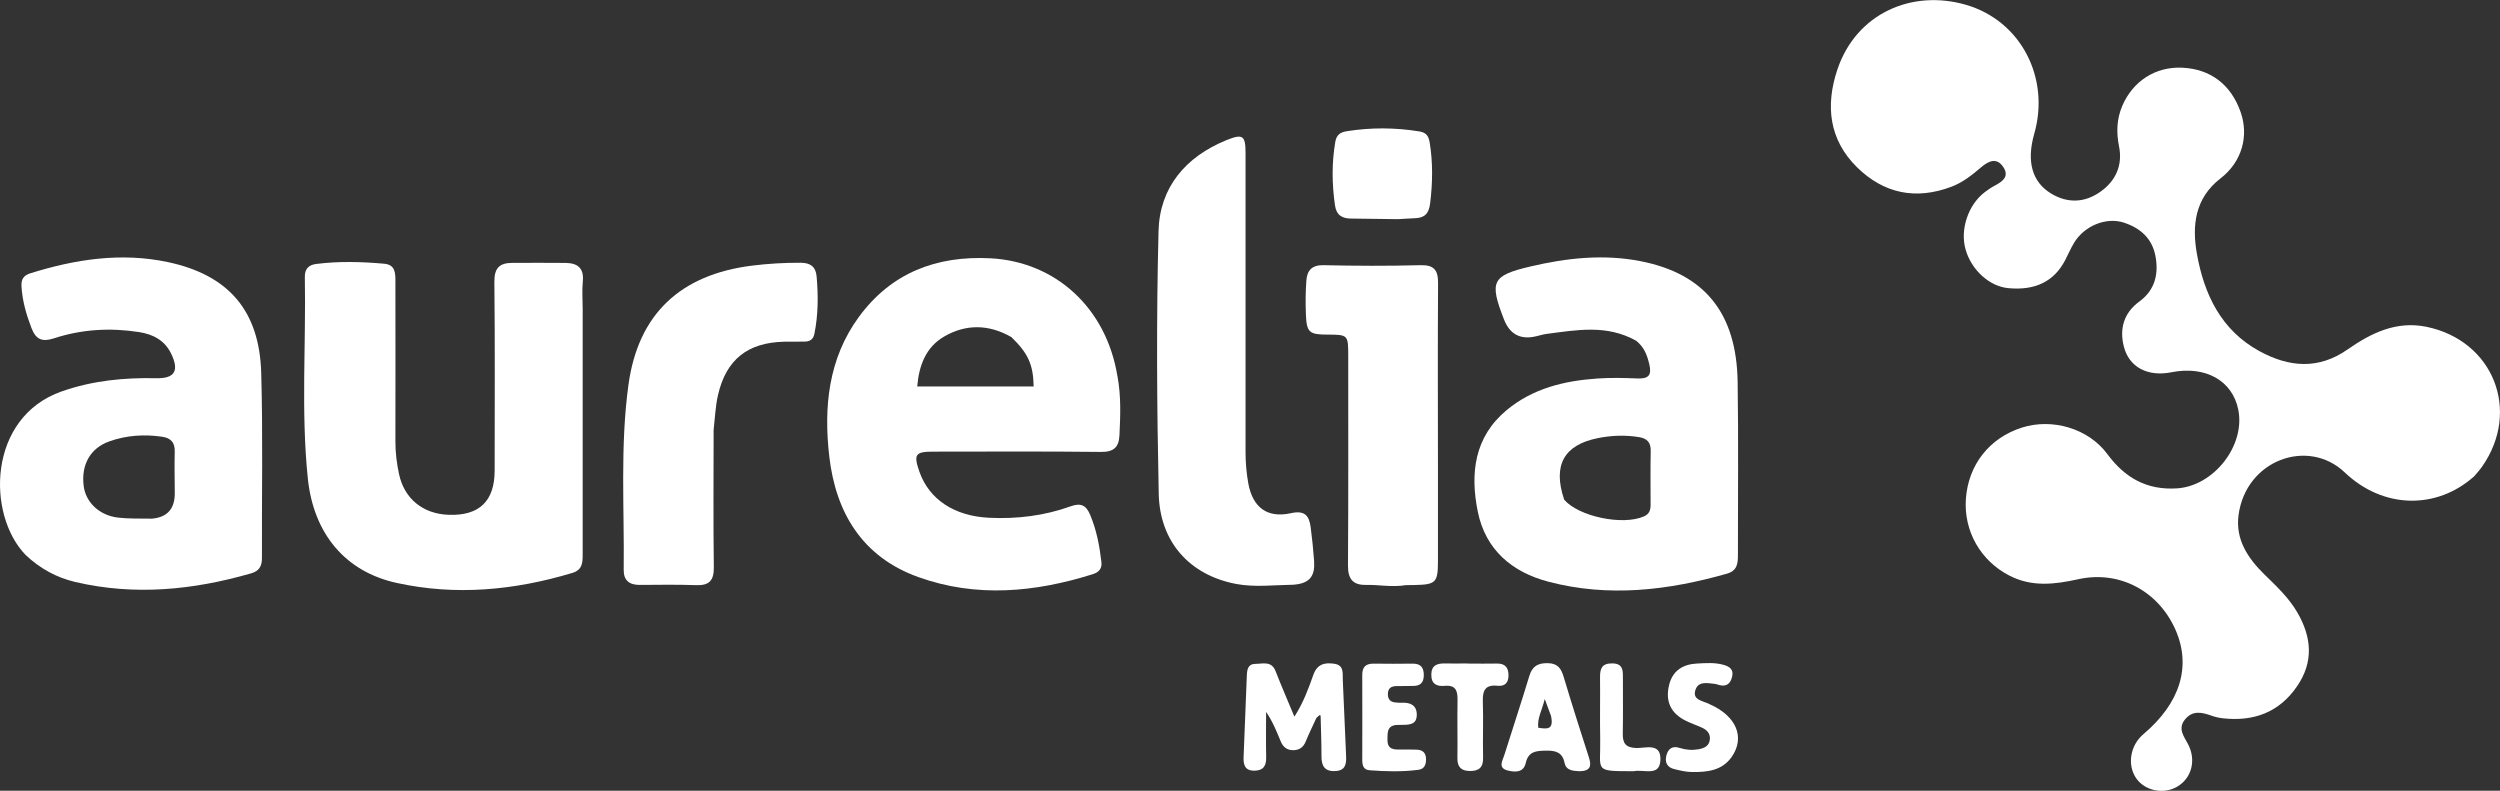 <?xml version="1.0" encoding="UTF-8"?>
<svg id="Layer_1" data-name="Layer 1" xmlns="http://www.w3.org/2000/svg" viewBox="0 0 616.64 195.04">
  <rect x="0" y="0" width="616.64" height="195.04" fill="#333333" stroke="none"/>
  <defs>
    <style>
      .cls-1 {
        fill: #fff;
      }
    </style>
  </defs>
  <path class="cls-1" d="M610.18,117.56c-9.16,8.13-22.32,8.03-31.83-1.03-9.05-8.62-24.44-3.08-26.21,10.6-.77,5.95,2.32,10.57,6.37,14.54,2.98,2.91,6.01,5.73,8.13,9.37,3.55,6.1,4.09,12.22-.07,18.26-4.38,6.38-10.6,8.68-18.13,7.89-.97-.1-1.94-.31-2.86-.63-2.41-.86-4.76-1.46-6.67.94-1.78,2.24-.26,4.07.77,6.02,2.09,3.95.93,8.4-2.65,10.51-3.36,1.99-8.01,1.03-10.14-2.09-2.25-3.29-1.46-8.11,1.78-10.84,9.12-7.69,11.91-16.81,7.89-25.85-4.21-9.46-13.78-14.62-23.91-12.39-5.86,1.29-11.45,1.99-17.05-.9-7.04-3.63-11.27-10.93-10.7-18.93.6-8.41,5.82-15.02,13.84-17.57,7.45-2.36,16.35.18,21.05,6.54,4.35,5.88,9.76,8.93,17.16,8.46,9.06-.56,16.91-10.51,15.14-19.39-1.43-7.19-8.08-10.92-16.5-9.25-5.83,1.16-10.49-1.22-11.76-6.46-1.06-4.34.03-8.19,3.87-11,3.93-2.87,4.82-6.96,3.91-11.43-.86-4.19-3.74-6.71-7.75-8.02-4.33-1.41-9.72.74-12.29,5-.82,1.36-1.44,2.83-2.17,4.24-2.74,5.28-7.4,7.56-14.08,6.92-4.63-.45-9.06-4.47-10.5-9.55-1.39-4.89.63-10.98,4.72-14.11.77-.59,1.59-1.15,2.45-1.6,1.85-.99,3.66-2.18,2.21-4.49-1.6-2.54-3.61-1.71-5.55-.05-2.22,1.9-4.51,3.73-7.31,4.79-8.78,3.31-16.66,1.71-23.28-4.79-6.93-6.81-7.82-15.24-4.88-24.05,4.65-13.95,18.46-19.92,31.81-16.01,13.52,3.96,20.7,18.04,16.78,31.75-1.97,6.9-.54,11.98,4.22,14.82,4.1,2.44,8.26,2.21,12.07-.47,3.8-2.67,5.55-6.55,4.62-11.18-.7-3.49-.59-6.77.8-10.03,2.63-6.13,8.24-9.7,14.77-9.4,7,.32,12.06,4.17,14.43,10.99,2.05,5.89.3,12.25-4.98,16.32-6.35,4.9-7.04,11.7-5.83,18.54,1.77,9.99,5.94,18.91,15.48,24.09,7.29,3.96,14.51,4.58,21.71-.45,5.8-4.05,12.02-7.1,19.44-5.58,16.49,3.39,23.38,20.74,13.71,34.51-.56.8-1.22,1.52-2.02,2.46h-.01Z"/>
  <path class="cls-1" d="M275.63,92.8c.93,5.03.71,9.78.49,14.55-.14,2.98-1.42,4.16-4.59,4.12-13.78-.16-27.58-.08-41.36-.07-4.43,0-4.88.69-3.39,4.96,2.4,6.83,8.6,10.93,17.16,11.35,6.89.34,13.64-.49,20.13-2.82,2.47-.89,3.8-.34,4.82,2.09,1.58,3.76,2.32,7.67,2.78,11.67.19,1.63-.67,2.51-2.11,2.97-14.28,4.49-28.72,5.86-43.05.72-13.79-4.95-20.37-15.83-21.97-29.8-1.39-12.11-.23-24.02,7.24-34.28,8-10.98,19.2-15.24,32.53-14.55,16.06.84,28.58,12.24,31.31,29.09M249.43,83.13c-5.53-3.17-11.23-3.25-16.62-.08-4.46,2.63-6.14,7.12-6.57,12.28h28.72c-.1-5.36-1.36-8.21-5.52-12.2h0Z"/>
  <path class="cls-1" d="M143.72,76.68c0,20.27-.02,40.17,0,60.07,0,2.07-.08,3.83-2.56,4.57-14.25,4.28-28.73,5.67-43.33,2.46-12.63-2.77-20.48-12.09-21.9-25.73-1.71-16.55-.43-33.17-.74-49.76-.04-1.97.97-2.95,2.78-3.18,5.6-.71,11.21-.56,16.8-.06,2.7.25,2.76,2.21,2.76,4.29-.01,13.18.05,26.38,0,39.56-.01,2.71.33,5.36.88,7.97,1.28,6.12,5.88,9.87,12.22,10.11,7.59.28,11.38-3.37,11.38-10.94,0-15.51.1-31.01-.07-46.52-.04-3.42,1.3-4.68,4.4-4.68,4.39-.01,8.79-.04,13.18.01,2.88.04,4.55,1.22,4.24,4.49-.23,2.3-.04,4.64-.03,7.32h0Z"/>
  <path class="cls-1" d="M403.57,84.05c-7.25-4.07-14.66-2.65-22.03-1.7-.84.11-1.67.36-2.5.56-3.92.99-6.62-.39-8.08-4.14-3.63-9.34-2.99-10.8,6.52-13.04,8.95-2.1,18.03-3.1,27.17-1.31,15.78,3.09,23.68,12.77,23.95,29.76.22,14.28.05,28.55.07,42.83,0,2.07-.23,3.78-2.71,4.49-14.52,4.13-29.17,5.88-44,1.99-9.03-2.37-15.56-7.89-17.46-17.32-1.9-9.4-.88-18.37,7.15-25.03,6.46-5.37,14.25-7.22,22.4-7.78,3.28-.23,6.59-.14,9.88-.01,2.65.1,3.53-.78,2.89-3.47-.53-2.21-1.21-4.21-3.25-5.83M385.81,123.25c3.63,4.19,14.45,6.43,19.69,4.12,1.38-.61,1.64-1.65,1.63-2.95,0-4.39-.07-8.78.03-13.16.04-2.13-.87-3.11-2.89-3.44-3.42-.56-6.78-.43-10.16.25-8.27,1.65-11.19,6.6-8.3,15.17h0Z"/>
  <path class="cls-1" d="M6.33,136.9c-9.71-10.03-9.35-33.98,8.89-40.36,7.67-2.68,15.38-3.42,23.34-3.25,4.57.1,5.71-1.88,3.62-6.13-1.6-3.25-4.45-4.71-7.88-5.25-7.1-1.11-14.13-.7-20.96,1.53-2.89.95-4.47.37-5.58-2.54-1.28-3.33-2.25-6.68-2.46-10.26-.1-1.71.48-2.7,2.19-3.23,11.08-3.47,22.35-5.2,33.84-2.78,15.02,3.17,22.66,11.98,23.1,27.33.44,15.24.12,30.5.18,45.74,0,2-.74,3.17-2.7,3.73-14.27,4.1-28.66,5.55-43.3,2.13-4.61-1.08-8.65-3.25-12.3-6.68M37.46,127.93c3.8-.32,5.68-2.43,5.65-6.33-.02-3.41-.1-6.82-.01-10.23.05-2.26-.97-3.33-3.14-3.65-4.42-.64-8.77-.35-12.97,1.14-4.73,1.67-7.01,5.78-6.35,11.02.51,4.03,3.88,7.26,8.47,7.79,2.53.3,5.1.22,8.35.26h0Z"/>
  <path class="cls-1" d="M319.15,144.22c-4.96.07-9.64.68-14.22-.18-11.37-2.14-18.86-10.26-19.12-22.21-.46-21.6-.6-43.23-.05-64.82.27-10.8,6.68-18.34,16.75-22.44,4.03-1.64,4.71-1.13,4.71,3.14.01,24.54.02,49.09,0,73.62,0,2.7.21,5.35.7,8,1.1,5.84,4.66,8.54,10.49,7.25,3.31-.73,4.48.49,4.87,3.43.37,2.78.65,5.55.85,8.34.26,3.65-1,5.55-4.98,5.86h0Z"/>
  <path class="cls-1" d="M176.02,106.15c0,11.45-.11,22.56.05,33.67.05,3.35-1.08,4.64-4.42,4.51-4.63-.17-9.27-.08-13.9-.06-2.53,0-3.94-1.11-3.91-3.72.18-15.24-.91-30.54,1.18-45.69,2.4-17.39,12.8-27.13,30.46-29.34,4-.5,8-.73,12.04-.71,2.43.01,3.69,1.03,3.9,3.34.42,4.75.41,9.49-.55,14.2-.32,1.55-1.28,1.92-2.63,1.91-1.58,0-3.17-.01-4.76.02-9.07.2-14.39,4.4-16.39,13.2-.62,2.71-.73,5.54-1.08,8.66h0Z"/>
  <path class="cls-1" d="M346.76,144.33c-3.49.56-6.65-.13-9.81-.06-3.2.07-4.48-1.44-4.46-4.73.11-17.2.06-34.41.06-51.61,0-5.37-.01-5.38-5.19-5.4-4.43-.01-5.07-.54-5.25-4.98-.11-2.8-.09-5.62.12-8.41.19-2.47,1.39-3.8,4.27-3.73,7.93.18,15.87.21,23.79,0,3.44-.1,4.44,1.2,4.42,4.46-.1,14.88-.04,29.77-.03,44.65,0,7.93.02,15.86,0,23.79,0,5.4-.49,5.88-5.77,5.99-.61.01-1.22.01-2.15.03Z"/>
  <path class="cls-1" d="M344.95,54.06c-4.13-.04-7.9-.12-11.67-.15-2.25-.01-3.66-.84-4-3.28-.75-5.21-.81-10.4.07-15.6.29-1.71,1.15-2.4,2.87-2.67,5.94-.94,11.85-.91,17.79.04,1.8.29,2.36,1.11,2.64,2.81.8,4.97.72,9.88.11,14.88-.32,2.67-1.39,3.65-3.8,3.74-1.22.04-2.43.13-4,.22h0Z"/>
  <path class="cls-1" d="M324.71,177.05c-.95,2.09-1.88,3.94-2.65,5.86-.59,1.44-1.6,2.12-3.08,2.13-1.52.01-2.51-.79-3.08-2.17-1-2.45-1.99-4.9-3.61-7.27,0,3.72-.06,7.45.02,11.18.04,2.07-.66,3.28-2.87,3.31-2.39.04-2.78-1.46-2.7-3.39.28-6.71.53-13.4.8-20.11.06-1.43.28-2.83,2.09-2.84,1.84-.01,3.98-.8,5,1.79,1.41,3.61,2.95,7.17,4.64,11.23,2.24-3.5,3.47-6.92,4.67-10.3.96-2.71,2.83-3.1,5.19-2.75,2.47.37,2,2.45,2.08,4.04.32,6.21.5,12.44.81,18.66.1,2.07-.16,3.67-2.73,3.77-2.61.1-3.35-1.33-3.34-3.67.01-3.29-.13-6.59-.21-9.88,0-.1-.1-.21-.14-.31-.26.18-.53.35-.88.73h0Z"/>
  <path class="cls-1" d="M389.59,190.23c-1.8-.09-3.33-.25-3.69-2.09-.52-2.64-2.28-3.03-4.59-2.99-2.34.04-4.32.14-4.97,3.03-.54,2.42-2.62,2.32-4.43,1.87-2.53-.63-1.3-2.4-.86-3.81,2.04-6.5,4.19-12.96,6.16-19.49.73-2.39,2.05-3.21,4.52-3.18,2.5.03,3.33,1.3,3.96,3.39,1.99,6.64,4.09,13.25,6.22,19.85.66,2.04.49,3.36-2.31,3.42M382.57,176.59c-.43-1.14-.85-2.29-1.55-4.18-.67,2.85-1.88,4.69-1.6,7.09,2.07.29,3.91.66,3.15-2.91h0Z"/>
  <path class="cls-1" d="M345.19,178.81c-3.14-.15-2.95,1.82-2.96,3.7-.01,2.34,1.54,2.4,3.23,2.37,1.34-.02,2.68-.01,4.02.03,1.45.05,2.24.82,2.26,2.3.02,1.35-.38,2.48-1.89,2.67-4,.52-8.02.41-12.03.11-1.61-.12-1.82-1.34-1.81-2.66,0-6.95.04-13.89,0-20.83-.01-2.04.91-2.84,2.87-2.81,3.17.04,6.33.05,9.5,0,2.03-.03,2.83.92,2.81,2.89-.02,1.88-.93,2.63-2.71,2.61-1.34-.01-2.68.03-4.02.04-1.26.01-2.1.48-2.13,1.91-.03,1.35.62,2.04,1.93,2.13.48.04.97.1,1.46.07,2.1-.11,3.72.56,3.74,2.92.01,2.7-2.09,2.51-4.25,2.54h-.01Z"/>
  <path class="cls-1" d="M421.67,173.69c6.65,2.91,8.82,8.22,5.46,13.01-2.4,3.42-6.09,3.77-9.82,3.72-1.44-.01-2.9-.37-4.32-.71-1.72-.41-2.4-1.6-1.98-3.31.42-1.7,1.47-2.51,3.25-1.93,1.55.5,3.13.62,4.7.34,1.36-.24,2.63-.79,2.79-2.44.13-1.41-.68-2.3-1.87-2.85-1.33-.62-2.73-1.08-4.04-1.73-3.69-1.81-5.12-4.74-4.16-8.77.85-3.61,3.42-5.19,6.94-5.36,2.18-.11,4.4-.29,6.55.34,1.42.41,2.48,1.12,2.08,2.85-.38,1.66-1.29,2.6-3.14,2.13-.35-.09-.7-.25-1.06-.29-1.93-.2-4.29-.8-4.93,1.72-.57,2.29,1.86,2.42,3.55,3.27h0Z"/>
  <path class="cls-1" d="M361.91,163.67c2.67,0,4.99.06,7.3,0,2.04-.04,2.86.99,2.87,2.89.02,1.83-.9,2.78-2.7,2.59-3.05-.33-3.72,1.18-3.63,3.89.15,4.62-.04,9.26.06,13.88.06,2.41-1.06,3.28-3.28,3.25-2.1-.03-3.08-.97-3.05-3.14.07-4.75-.06-9.5.03-14.25.04-2.29-.36-3.86-3.14-3.61-1.97.18-3.35-.44-3.33-2.76.02-2.33,1.45-2.81,3.39-2.76,1.7.04,3.41,0,5.47,0h0Z"/>
  <path class="cls-1" d="M402.88,190.22c-9.92.01-8.03,0-8.18-7.84-.1-5.11.02-10.22-.04-15.32-.02-2.14.45-3.46,3.01-3.43,2.53.03,2.64,1.53,2.63,3.37-.02,4.62.07,9.24-.03,13.87-.06,2.39.64,3.52,3.26,3.63,2.34.09,6.21-1.42,6.02,2.97-.19,4.19-4.03,2.2-6.68,2.76h0Z"/>
</svg>